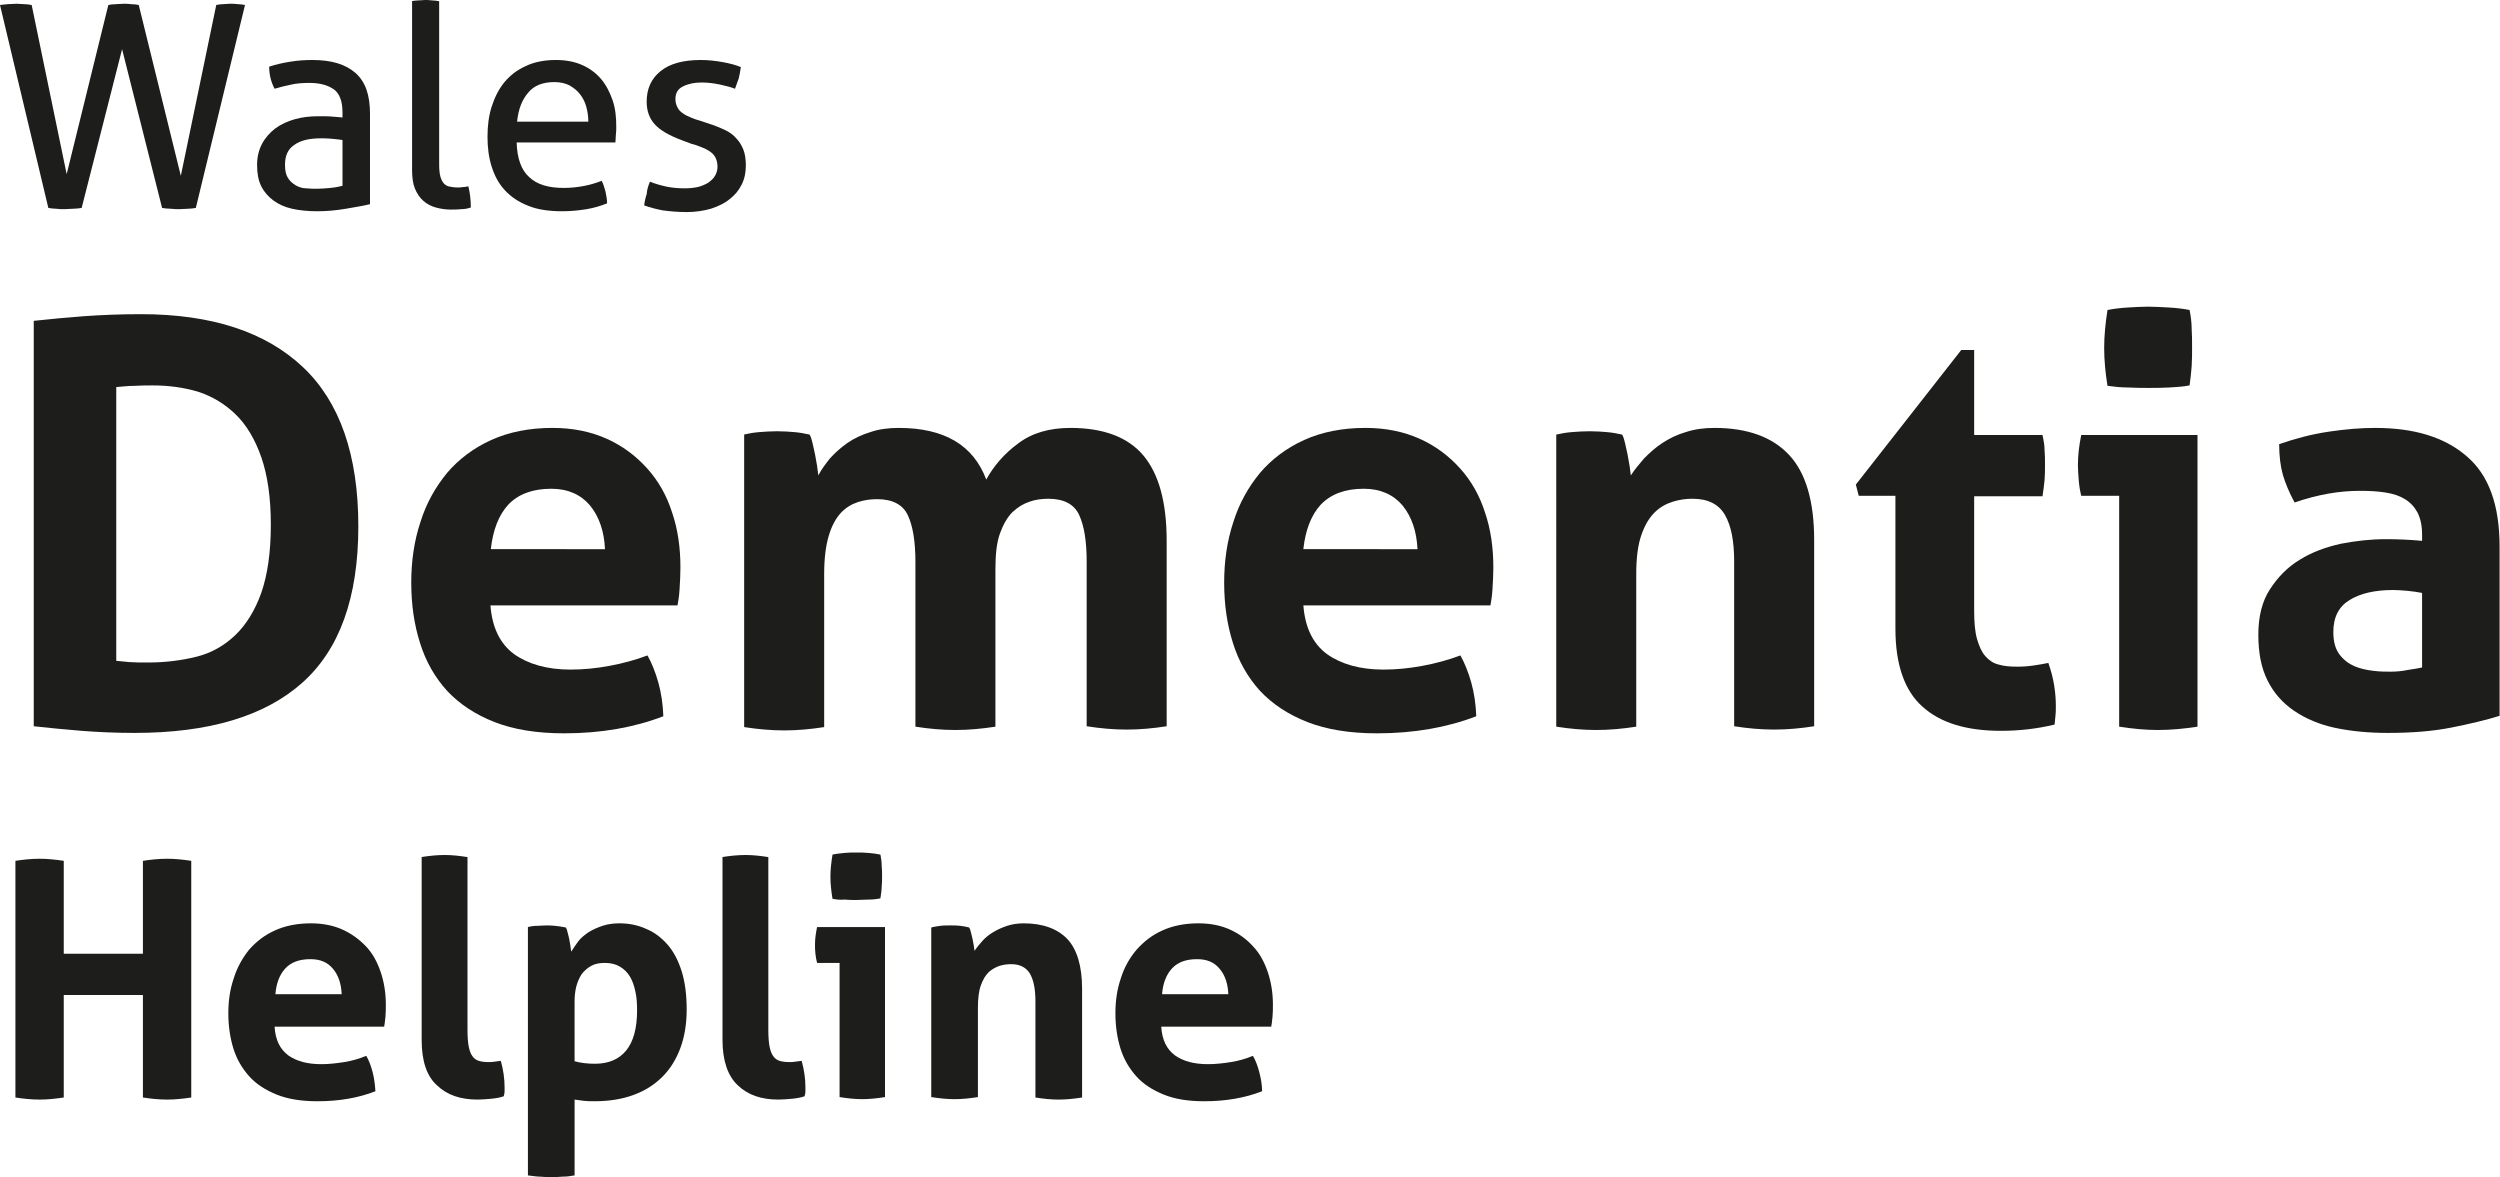 <?xml version="1.0" encoding="utf-8"?>
<!-- Generator: Adobe Illustrator 28.3.0, SVG Export Plug-In . SVG Version: 6.00 Build 0)  -->
<svg version="1.1" id="Layer_1" xmlns="http://www.w3.org/2000/svg" xmlns:xlink="http://www.w3.org/1999/xlink" x="0px" y="0px"
	 viewBox="0 0 600 282.5" style="enable-background:new 0 0 600 282.5;" xml:space="preserve">
<style type="text/css">
	.st0{fill:#7CC242;}
	.st1{fill:#82368C;}
	.st2{fill:#7FC23F;}
	.st3{fill:#4FCAF4;}
	.st4{fill:#F9B233;}
	.st5{fill:#279A3C;}
	.st6{fill:#FFFFFF;}
	.st7{fill:#009FE3;}
	.st8{fill:#878787;}
	.st9{fill:#1D1D1B;}
	.st10{fill:#11F4C8;}
	.st11{fill:#E71D73;}
	.st12{fill:#B6D972;}
	.st13{fill:#4FB9F4;}
	.st14{fill:#4AB739;}
	.st15{fill:#2B9FD7;}
	.st16{fill:#99CC33;}
	.st17{fill:#D80086;}
	.st18{fill:#27348B;}
	.st19{fill:#0E628A;}
	.st20{fill:#009640;}
	.st21{fill:#52CAF3;}
	.st22{fill:#457F93;}
	.st23{fill:#E383AF;}
	.st24{fill:#E94E1B;}
	.st25{fill:#66CCFF;}
</style>
<g>
	<g>
		<path class="st9" d="M8.1,77c3.8-0.4,7.8-0.8,11.9-1.1s8.8-0.5,13.8-0.5c17.1,0,30,4.3,38.9,12.7S86,109.3,86,126.3
			c0,17.1-4.5,29.6-13.5,37.6c-9,8-22.4,12-40.2,12c-4.6,0-8.8-0.2-12.7-0.5c-3.9-0.3-7.7-0.7-11.5-1.1V77z M27.9,158.6
			c0.8,0.1,1.9,0.2,3.1,0.3c1.3,0.1,2.8,0.1,4.6,0.1c4.1,0,8-0.5,11.6-1.4c3.6-0.9,6.7-2.7,9.3-5.2c2.6-2.5,4.7-5.9,6.2-10.1
			c1.5-4.3,2.3-9.7,2.3-16.4c0-6.5-0.8-11.9-2.3-16.2s-3.6-7.8-6.2-10.3c-2.6-2.5-5.6-4.3-9-5.4c-3.4-1-7-1.5-10.8-1.5
			c-1.3,0-2.7,0-4.4,0.1c-1.7,0-3.1,0.2-4.4,0.3V158.6z"/>
		<path class="st9" d="M117.7,145.2c0.4,5.4,2.3,9.3,5.7,11.8c3.4,2.4,7.9,3.7,13.5,3.7c3.1,0,6.2-0.3,9.4-0.9
			c3.2-0.6,6.2-1.4,9.1-2.5c1,1.8,1.9,4,2.6,6.5c0.7,2.5,1.1,5.2,1.2,8.1c-7,2.7-15,4.1-23.8,4.1c-6.5,0-12.1-0.9-16.7-2.7
			c-4.6-1.8-8.4-4.3-11.4-7.5c-2.9-3.2-5.1-7-6.5-11.5c-1.4-4.4-2.1-9.2-2.1-14.5c0-5.1,0.7-10,2.2-14.5c1.4-4.5,3.6-8.4,6.4-11.8
			c2.8-3.3,6.4-6,10.6-7.9c4.2-1.9,9.1-2.9,14.7-2.9c4.9,0,9.2,0.9,13,2.6c3.8,1.7,7,4.1,9.7,7.1c2.7,3,4.7,6.5,6,10.6
			c1.4,4.1,2,8.5,2,13.2c0,1.7-0.1,3.4-0.2,5.1c-0.1,1.7-0.3,3-0.5,4H117.7z M145.2,131.8c-0.2-4.3-1.4-7.8-3.6-10.5
			c-2.2-2.6-5.3-4-9.3-4c-4.5,0-7.9,1.3-10.3,3.8c-2.3,2.5-3.7,6.1-4.2,10.7H145.2z"/>
		<path class="st9" d="M178.5,104.3c1.3-0.3,2.5-0.5,3.8-0.6c1.3-0.1,2.7-0.2,4.2-0.2c1.5,0,2.9,0.1,4.1,0.2
			c1.2,0.1,2.4,0.3,3.7,0.6c0.3,0.5,0.5,1.1,0.7,2c0.2,0.9,0.4,1.8,0.6,2.7c0.2,0.9,0.3,1.9,0.5,2.8c0.1,0.9,0.2,1.7,0.3,2.3
			c0.7-1.4,1.7-2.7,2.8-4.1c1.2-1.3,2.6-2.6,4.2-3.7c1.6-1.1,3.5-2,5.5-2.6c2-0.7,4.3-1,6.8-1c10.9,0,17.9,4.1,21,12.4
			c1.8-3.3,4.4-6.3,7.7-8.7c3.3-2.5,7.5-3.7,12.5-3.7c7.9,0,13.8,2.2,17.5,6.6c3.7,4.4,5.6,11.2,5.6,20.5v44.5
			c-3.2,0.5-6.4,0.8-9.6,0.8c-3.2,0-6.4-0.3-9.6-0.8v-39.5c0-4.9-0.6-8.6-1.8-11.2c-1.2-2.6-3.7-3.9-7.4-3.9c-1.5,0-3.1,0.2-4.5,0.7
			c-1.5,0.5-2.8,1.3-4.1,2.5c-1.2,1.2-2.2,2.9-3,5.1c-0.8,2.2-1.1,5.1-1.1,8.6v37.8c-3.2,0.5-6.5,0.8-9.6,0.8
			c-3.2,0-6.4-0.3-9.6-0.8v-39.5c0-4.9-0.6-8.6-1.8-11.2s-3.7-3.9-7.4-3.9c-1.5,0-3.1,0.2-4.6,0.7c-1.5,0.5-2.9,1.3-4.1,2.6
			c-1.2,1.3-2.2,3.1-2.9,5.5c-0.7,2.3-1.1,5.4-1.1,9.2v36.7c-3.2,0.5-6.4,0.8-9.6,0.8s-6.4-0.3-9.6-0.8V104.3z"/>
		<path class="st9" d="M312.8,145.2c0.4,5.4,2.3,9.3,5.7,11.8c3.4,2.4,7.9,3.7,13.5,3.7c3.1,0,6.2-0.3,9.4-0.9
			c3.2-0.6,6.2-1.4,9.1-2.5c1,1.8,1.9,4,2.6,6.5c0.7,2.5,1.1,5.2,1.2,8.1c-7,2.7-15,4.1-23.8,4.1c-6.5,0-12.1-0.9-16.7-2.7
			c-4.6-1.8-8.4-4.3-11.4-7.5c-2.9-3.2-5.1-7-6.5-11.5c-1.4-4.4-2.1-9.2-2.1-14.5c0-5.1,0.7-10,2.2-14.5c1.4-4.5,3.6-8.4,6.4-11.8
			c2.8-3.3,6.4-6,10.6-7.9c4.2-1.9,9.1-2.9,14.7-2.9c4.9,0,9.2,0.9,13,2.6c3.8,1.7,7,4.1,9.7,7.1c2.7,3,4.7,6.5,6,10.6
			c1.4,4.1,2,8.5,2,13.2c0,1.7-0.1,3.4-0.2,5.1c-0.1,1.7-0.3,3-0.5,4H312.8z M340.2,131.8c-0.2-4.3-1.4-7.8-3.6-10.5
			c-2.2-2.6-5.3-4-9.3-4c-4.5,0-7.9,1.3-10.3,3.8c-2.3,2.5-3.7,6.1-4.2,10.7H340.2z"/>
		<path class="st9" d="M373.5,104.3c1.3-0.3,2.5-0.5,3.8-0.6c1.3-0.1,2.7-0.2,4.2-0.2c1.5,0,2.9,0.1,4.1,0.2
			c1.2,0.1,2.4,0.3,3.7,0.6c0.3,0.5,0.5,1.1,0.7,2c0.2,0.9,0.4,1.8,0.6,2.7c0.2,0.9,0.3,1.9,0.5,2.8c0.1,0.9,0.2,1.7,0.3,2.3
			c0.9-1.4,2-2.7,3.2-4.1c1.3-1.3,2.7-2.6,4.4-3.7c1.7-1.1,3.5-2,5.6-2.6c2.1-0.7,4.4-1,6.9-1c7.9,0,13.9,2.2,17.9,6.5
			c4,4.3,6,11.1,6,20.4v44.7c-3.2,0.5-6.4,0.8-9.6,0.8c-3.2,0-6.4-0.3-9.6-0.8v-39.5c0-4.9-0.7-8.6-2.2-11.2
			c-1.5-2.6-4.1-3.9-7.8-3.9c-1.5,0-3.1,0.2-4.7,0.7c-1.6,0.5-3.1,1.3-4.4,2.6c-1.3,1.3-2.4,3.1-3.2,5.5c-0.8,2.3-1.2,5.4-1.2,9.2
			v36.7c-3.2,0.5-6.4,0.8-9.6,0.8c-3.2,0-6.4-0.3-9.6-0.8V104.3z"/>
		<path class="st9" d="M454.9,119h-8.8l-0.7-2.7l25.3-32.3h3.1v20.4h16.4c0.3,1.4,0.5,2.6,0.5,3.7c0.1,1.1,0.1,2.2,0.1,3.4
			c0,1.3,0,2.5-0.1,3.7c-0.1,1.2-0.3,2.5-0.5,3.9h-16.4v27.5c0,2.8,0.2,5.1,0.7,6.8c0.5,1.7,1.1,3.1,2,4.1c0.9,1,1.9,1.7,3.2,2
			c1.3,0.4,2.8,0.5,4.5,0.5c1.4,0,2.7-0.1,4-0.3s2.5-0.4,3.4-0.6c0.6,1.7,1.1,3.5,1.4,5.4c0.3,1.9,0.4,3.5,0.4,4.9
			c0,1,0,1.8-0.1,2.5s-0.1,1.3-0.2,2c-4.2,1-8.4,1.5-12.9,1.5c-8.2,0-14.5-1.9-18.8-5.8c-4.3-3.8-6.5-10.1-6.5-18.7V119z"/>
		<path class="st9" d="M508.6,119h-9.1c-0.3-1.2-0.5-2.4-0.6-3.7c-0.1-1.3-0.2-2.6-0.2-3.7c0-2.4,0.3-4.8,0.8-7.2h27.9v70
			c-3.2,0.5-6.4,0.8-9.5,0.8c-3,0-6.1-0.3-9.3-0.8V119z M505.8,92.6c-0.5-3.1-0.8-6.1-0.8-9.1c0-2.9,0.3-5.9,0.8-9.1
			c1.5-0.3,3.2-0.5,4.9-0.6c1.8-0.1,3.4-0.2,4.8-0.2c1.5,0,3.2,0.1,5,0.2s3.5,0.3,5,0.6c0.3,1.5,0.5,3.1,0.5,4.5
			c0.1,1.5,0.1,3,0.1,4.5c0,1.5,0,2.9-0.1,4.5c-0.1,1.5-0.3,3.1-0.5,4.6c-1.5,0.3-3.2,0.4-4.9,0.5c-1.8,0.1-3.4,0.1-4.9,0.1
			c-1.4,0-3.1,0-4.9-0.1C509,93,507.3,92.8,505.8,92.6z"/>
		<path class="st9" d="M581.3,128.3c0-2.2-0.4-3.9-1.1-5.3c-0.7-1.3-1.7-2.4-3-3.2c-1.3-0.8-2.8-1.3-4.7-1.6
			c-1.9-0.3-3.9-0.4-6.2-0.4c-4.9,0-10.1,0.9-15.6,2.8c-1.3-2.4-2.2-4.6-2.8-6.6c-0.6-2.1-0.9-4.6-0.9-7.4c4-1.4,7.9-2.4,11.9-3
			c4-0.6,7.7-0.9,11.1-0.9c9.4,0,16.7,2.2,22,6.8c5.3,4.5,7.9,11.7,7.9,21.7v40.6c-3.2,1-7,1.9-11.5,2.8c-4.5,0.9-9.6,1.3-15.3,1.3
			c-4.6,0-8.8-0.4-12.6-1.2c-3.8-0.8-7.1-2.2-9.9-4.1s-4.9-4.3-6.4-7.3c-1.5-3-2.2-6.6-2.2-11c0-4.3,0.9-8,2.8-10.9s4.2-5.3,7.2-7.1
			c2.9-1.8,6.2-3,9.8-3.8c3.6-0.7,7.2-1.1,10.8-1.1c2.6,0,5.5,0.1,8.7,0.4V128.3z M581.3,142.3c-1.1-0.2-2.3-0.4-3.5-0.5
			c-1.3-0.1-2.4-0.2-3.4-0.2c-4.4,0-7.9,0.8-10.5,2.4c-2.6,1.6-3.9,4.1-3.9,7.7c0,2.3,0.5,4.1,1.5,5.4c1,1.3,2.2,2.2,3.6,2.8
			c1.4,0.6,2.9,0.9,4.5,1.1c1.6,0.2,3,0.2,4.1,0.2c1.3,0,2.7-0.1,4.1-0.4c1.4-0.2,2.5-0.4,3.5-0.6V142.3z"/>
	</g>
	<g>
		<path class="st9" d="M3.7,206.6c1.9-0.3,3.9-0.5,5.8-0.5s3.8,0.2,5.8,0.5v22.3h19v-22.3c1.9-0.3,3.9-0.5,5.8-0.5s3.8,0.2,5.8,0.5
			v56.8c-2,0.3-3.9,0.5-5.8,0.5c-1.9,0-3.9-0.2-5.8-0.5v-24.6h-19v24.6c-2,0.3-3.9,0.5-5.8,0.5c-1.9,0-3.9-0.2-5.8-0.5V206.6z"/>
		<path class="st9" d="M65.9,246.4c0.2,3.2,1.3,5.4,3.3,6.9c2,1.4,4.6,2.1,7.9,2.1c1.8,0,3.6-0.2,5.5-0.5c1.9-0.3,3.6-0.8,5.3-1.5
			c0.6,1,1.1,2.3,1.5,3.8c0.4,1.5,0.6,3.1,0.7,4.7c-4.1,1.6-8.7,2.4-13.9,2.4c-3.8,0-7.1-0.5-9.8-1.6c-2.7-1.1-4.9-2.5-6.6-4.4
			c-1.7-1.9-3-4.1-3.8-6.7c-0.8-2.6-1.2-5.4-1.2-8.4c0-3,0.4-5.8,1.3-8.4c0.8-2.6,2.1-4.9,3.7-6.9c1.7-1.9,3.7-3.5,6.2-4.6
			c2.4-1.1,5.3-1.7,8.6-1.7c2.8,0,5.4,0.5,7.6,1.5c2.2,1,4.1,2.4,5.7,4.1s2.7,3.8,3.5,6.2c0.8,2.4,1.2,5,1.2,7.7c0,1,0,2-0.1,3
			c-0.1,1-0.2,1.8-0.3,2.3H65.9z M82,238.6c-0.1-2.5-0.8-4.6-2.1-6.1c-1.3-1.6-3.1-2.3-5.4-2.3c-2.6,0-4.6,0.7-6,2.2
			c-1.4,1.5-2.2,3.6-2.4,6.2H82z"/>
		<path class="st9" d="M101.1,205.7c1.9-0.3,3.8-0.5,5.6-0.5c1.8,0,3.6,0.2,5.5,0.5v41.5c0,1.6,0.1,3,0.3,4c0.2,1,0.5,1.8,0.9,2.3
			c0.4,0.6,0.9,0.9,1.5,1.1c0.6,0.2,1.4,0.3,2.4,0.3c0.4,0,0.9,0,1.4-0.1c0.5-0.1,1-0.1,1.5-0.2c0.6,2.2,0.9,4.3,0.9,6.3
			c0,0.4,0,0.8,0,1.1s-0.1,0.7-0.2,1.1c-0.8,0.3-1.9,0.5-3,0.6c-1.2,0.1-2.3,0.2-3.3,0.2c-4.1,0-7.3-1.1-9.7-3.4
			c-2.5-2.2-3.7-5.9-3.7-10.9V205.7z"/>
		<path class="st9" d="M126.7,222.5c0.7-0.2,1.5-0.3,2.2-0.3c0.7,0,1.5-0.1,2.4-0.1c1.5,0,3,0.2,4.5,0.5c0.2,0.3,0.3,0.6,0.4,1.1
			c0.1,0.5,0.3,1,0.4,1.6c0.1,0.6,0.2,1.1,0.3,1.7c0.1,0.6,0.1,1,0.2,1.4c0.5-0.8,1.1-1.7,1.7-2.5s1.5-1.5,2.5-2.2
			c1-0.6,2.1-1.1,3.3-1.5c1.2-0.4,2.6-0.6,4-0.6c2.3,0,4.4,0.4,6.4,1.3c2,0.8,3.7,2.1,5.2,3.8c1.5,1.7,2.6,3.9,3.4,6.4
			c0.8,2.6,1.2,5.6,1.2,9.2c0,3.4-0.5,6.5-1.5,9.2c-1,2.7-2.4,5-4.3,6.9c-1.9,1.9-4.2,3.4-7,4.4c-2.7,1-5.8,1.5-9.3,1.5
			c-0.9,0-1.8,0-2.6-0.1s-1.6-0.2-2.2-0.3v18.2c-1,0.2-2,0.3-2.9,0.3c-0.9,0.1-1.8,0.1-2.7,0.1s-1.8,0-2.7-0.1
			c-0.9,0-1.9-0.2-2.9-0.3V222.5z M137.9,254.7c1.4,0.4,3.1,0.6,4.9,0.6c3.3,0,5.8-1.1,7.5-3.2c1.7-2.1,2.6-5.3,2.6-9.6
			c0-1.6-0.1-3.2-0.4-4.5c-0.3-1.4-0.7-2.6-1.3-3.6c-0.6-1-1.4-1.8-2.4-2.4c-1-0.6-2.2-0.9-3.6-0.9c-1.3,0-2.4,0.2-3.3,0.7
			c-0.9,0.5-1.7,1.2-2.3,2c-0.6,0.9-1,1.9-1.3,3c-0.3,1.2-0.4,2.4-0.4,3.7V254.7z"/>
		<path class="st9" d="M173.3,205.7c1.9-0.3,3.8-0.5,5.6-0.5c1.8,0,3.6,0.2,5.5,0.5v41.5c0,1.6,0.1,3,0.3,4c0.2,1,0.5,1.8,0.9,2.3
			c0.4,0.6,0.9,0.9,1.5,1.1c0.6,0.2,1.4,0.3,2.4,0.3c0.4,0,0.9,0,1.4-0.1c0.5-0.1,1-0.1,1.5-0.2c0.6,2.2,0.9,4.3,0.9,6.3
			c0,0.4,0,0.8,0,1.1s-0.1,0.7-0.2,1.1c-0.8,0.3-1.9,0.5-3,0.6c-1.2,0.1-2.3,0.2-3.3,0.2c-4.1,0-7.3-1.1-9.7-3.4
			c-2.4-2.2-3.7-5.9-3.7-10.9V205.7z"/>
		<path class="st9" d="M201.4,231.1h-5.3c-0.2-0.7-0.3-1.4-0.4-2.2c-0.1-0.8-0.1-1.5-0.1-2.2c0-1.4,0.2-2.8,0.5-4.2h16.3v40.8
			c-1.9,0.3-3.7,0.5-5.5,0.5c-1.7,0-3.5-0.2-5.4-0.5V231.1z M199.8,215.7c-0.3-1.8-0.5-3.6-0.5-5.3c0-1.7,0.2-3.4,0.5-5.3
			c0.9-0.2,1.9-0.3,2.9-0.4c1-0.1,2-0.1,2.8-0.1c0.9,0,1.9,0,2.9,0.1c1.1,0.1,2,0.2,2.9,0.4c0.2,0.9,0.3,1.8,0.3,2.6
			c0.1,0.9,0.1,1.8,0.1,2.6c0,0.8,0,1.7-0.1,2.6c0,0.9-0.2,1.8-0.3,2.7c-0.9,0.2-1.9,0.3-2.9,0.3s-2,0.1-2.9,0.1
			c-0.8,0-1.8,0-2.8-0.1C201.6,216,200.7,215.9,199.8,215.7z"/>
		<path class="st9" d="M223.5,222.6c0.7-0.2,1.5-0.3,2.2-0.4c0.7-0.1,1.6-0.1,2.4-0.1c0.9,0,1.7,0,2.4,0.1c0.7,0.1,1.4,0.2,2.1,0.4
			c0.2,0.3,0.3,0.6,0.4,1.1c0.1,0.5,0.3,1,0.4,1.6c0.1,0.6,0.2,1.1,0.3,1.6c0.1,0.5,0.1,1,0.2,1.3c0.5-0.8,1.2-1.6,1.9-2.4
			c0.7-0.8,1.6-1.5,2.6-2.1c1-0.6,2.1-1.1,3.3-1.5c1.2-0.4,2.6-0.6,4-0.6c4.6,0,8.1,1.3,10.5,3.8c2.3,2.5,3.5,6.5,3.5,11.9v26.1
			c-1.9,0.3-3.8,0.5-5.6,0.5c-1.9,0-3.7-0.2-5.6-0.5v-23.1c0-2.8-0.4-5-1.3-6.6c-0.9-1.5-2.4-2.3-4.5-2.3c-0.9,0-1.8,0.1-2.8,0.4
			c-0.9,0.3-1.8,0.8-2.6,1.5c-0.8,0.8-1.4,1.8-1.9,3.2c-0.5,1.4-0.7,3.2-0.7,5.4v21.4c-1.9,0.3-3.8,0.5-5.6,0.5
			c-1.8,0-3.7-0.2-5.6-0.5V222.6z"/>
		<path class="st9" d="M278.7,246.4c0.2,3.2,1.3,5.4,3.3,6.9c2,1.4,4.6,2.1,7.9,2.1c1.8,0,3.6-0.2,5.5-0.5c1.9-0.3,3.6-0.8,5.3-1.5
			c0.6,1,1.1,2.3,1.5,3.8c0.4,1.5,0.7,3.1,0.7,4.7c-4.1,1.6-8.7,2.4-13.9,2.4c-3.8,0-7-0.5-9.7-1.6c-2.7-1.1-4.9-2.5-6.6-4.4
			c-1.7-1.9-3-4.1-3.8-6.7c-0.8-2.6-1.2-5.4-1.2-8.4c0-3,0.4-5.8,1.3-8.4c0.8-2.6,2.1-4.9,3.8-6.9c1.7-1.9,3.7-3.5,6.2-4.6
			c2.4-1.1,5.3-1.7,8.6-1.7c2.9,0,5.4,0.5,7.6,1.5c2.2,1,4.1,2.4,5.6,4.1c1.6,1.7,2.7,3.8,3.5,6.2c0.8,2.4,1.2,5,1.2,7.7
			c0,1,0,2-0.1,3c-0.1,1-0.2,1.8-0.3,2.3H278.7z M294.8,238.6c-0.1-2.5-0.8-4.6-2.1-6.1c-1.3-1.6-3.1-2.3-5.4-2.3
			c-2.6,0-4.6,0.7-6,2.2c-1.4,1.5-2.2,3.6-2.4,6.2H294.8z"/>
	</g>
	<g>
		<path class="st9" d="M0,1.2C0.5,1.1,1.1,1.1,1.9,1c0.7,0,1.4-0.1,2.1-0.1S5.2,1,5.8,1c0.6,0,1.3,0.1,1.8,0.2L16,41.8L26,1.2
			c0.5-0.1,1.1-0.2,1.8-0.2c0.6,0,1.3-0.1,1.9-0.1c0.5,0,1.1,0,1.8,0.1c0.7,0,1.3,0.1,1.8,0.2l10.1,41l8.5-41c0.5-0.1,1-0.2,1.6-0.2
			c0.6,0,1.1-0.1,1.7-0.1c0.6,0,1.3,0,1.9,0.1c0.6,0,1.2,0.1,1.7,0.2L47,49.9c-0.6,0.1-1.2,0.2-1.9,0.2c-0.7,0-1.4,0.1-2,0.1
			c-0.6,0-1.3,0-2.1-0.1c-0.8,0-1.5-0.1-2.1-0.2l-9.6-38.1l-9.7,38.1c-0.6,0.1-1.3,0.2-2.1,0.2c-0.7,0-1.4,0.1-2.1,0.1
			c-0.5,0-1.2,0-1.9-0.1c-0.7,0-1.3-0.1-1.9-0.2L0,1.2z"/>
		<path class="st9" d="M82.2,27c0-2.7-0.7-4.5-2-5.5c-1.4-1-3.3-1.6-5.9-1.6c-1.6,0-3.1,0.1-4.4,0.4c-1.4,0.3-2.7,0.6-4,1
			c-0.8-1.5-1.3-3.3-1.3-5.3c1.5-0.5,3.2-0.9,5.1-1.2c1.8-0.3,3.6-0.4,5.3-0.4c4.5,0,7.9,1,10.3,3.1s3.5,5.3,3.5,9.8V49
			c-1.6,0.4-3.5,0.7-5.8,1.1c-2.3,0.4-4.6,0.6-6.9,0.6c-2.2,0-4.2-0.2-6-0.6c-1.8-0.4-3.3-1.1-4.5-2s-2.2-2-2.9-3.4
			c-0.7-1.4-1-3.1-1-5.1c0-1.9,0.4-3.6,1.2-5.1c0.8-1.5,1.9-2.7,3.2-3.7c1.4-1,2.9-1.7,4.7-2.2c1.8-0.5,3.6-0.7,5.6-0.7
			c1.4,0,2.6,0,3.5,0.1c0.9,0.1,1.7,0.1,2.3,0.2V27z M82.2,33.6c-0.7-0.1-1.5-0.2-2.6-0.3c-1-0.1-1.9-0.1-2.6-0.1
			c-2.8,0-4.9,0.5-6.4,1.6c-1.5,1-2.2,2.6-2.2,4.7c0,1.4,0.2,2.4,0.7,3.2c0.5,0.8,1.1,1.3,1.9,1.8c0.7,0.4,1.6,0.7,2.5,0.7
			c0.9,0.1,1.8,0.1,2.6,0.1c1,0,2.1-0.1,3.2-0.2c1.1-0.1,2.1-0.3,2.9-0.5V33.6z"/>
		<path class="st9" d="M98.7,0.3c0.5-0.1,1.1-0.2,1.7-0.2S101.5,0,102,0c0.5,0,1,0,1.7,0.1c0.6,0,1.2,0.1,1.7,0.2v39.1
			c0,1.3,0.1,2.3,0.3,3c0.2,0.7,0.5,1.3,0.9,1.7c0.4,0.4,0.8,0.6,1.4,0.7s1.1,0.2,1.7,0.2c0.4,0,0.9,0,1.4-0.1c0.5,0,1-0.1,1.3-0.2
			c0.4,1.6,0.6,3.3,0.6,5.1c-0.6,0.2-1.4,0.4-2.3,0.4c-0.9,0.1-1.7,0.1-2.5,0.1c-1.3,0-2.5-0.2-3.6-0.5c-1.1-0.3-2.1-0.8-3-1.6
			c-0.8-0.7-1.5-1.7-2-2.9c-0.5-1.2-0.7-2.7-0.7-4.5V0.3z"/>
		<path class="st9" d="M124,34.2c0.1,3.8,1.1,6.6,3,8.3c1.9,1.8,4.6,2.6,8.3,2.6c3.2,0,6.3-0.6,9.1-1.7c0.4,0.7,0.6,1.5,0.9,2.5
			c0.2,1,0.4,1.9,0.4,2.9c-1.5,0.6-3.1,1.1-4.9,1.4c-1.8,0.3-3.8,0.5-5.9,0.5c-3.2,0-5.9-0.4-8.1-1.3c-2.3-0.9-4.1-2.1-5.6-3.7
			s-2.5-3.5-3.2-5.7c-0.7-2.2-1-4.6-1-7.2c0-2.6,0.3-5,1-7.2c0.7-2.2,1.7-4.2,3-5.8c1.4-1.7,3.1-3,5.1-3.9c2-1,4.5-1.5,7.3-1.5
			c2.4,0,4.5,0.4,6.3,1.2c1.8,0.8,3.3,1.9,4.5,3.3c1.2,1.4,2.1,3.1,2.8,5.1s0.9,4.1,0.9,6.4c0,0.6,0,1.3-0.1,2
			c0,0.7-0.1,1.3-0.1,1.8H124z M141.2,29.2c0-1.3-0.2-2.5-0.5-3.6c-0.3-1.1-0.8-2.1-1.5-3c-0.7-0.9-1.5-1.5-2.5-2.1
			c-1-0.5-2.2-0.8-3.6-0.8c-2.8,0-4.9,0.8-6.3,2.5c-1.5,1.7-2.4,4-2.7,7H141.2z"/>
		<path class="st9" d="M156,43.6c1.2,0.5,2.6,0.9,4,1.2c1.5,0.3,2.9,0.4,4.4,0.4c1,0,2-0.1,3-0.3c0.9-0.2,1.8-0.6,2.5-1
			c0.7-0.5,1.3-1,1.7-1.7c0.4-0.7,0.6-1.4,0.6-2.2c0-0.9-0.2-1.6-0.5-2.2c-0.3-0.6-0.8-1.1-1.4-1.5c-0.6-0.4-1.2-0.7-2-1
			c-0.7-0.3-1.6-0.6-2.4-0.8l-2.4-0.9c-2.9-1.1-5-2.3-6.3-3.7c-1.3-1.4-2-3.2-2-5.5c0-3.1,1.1-5.5,3.3-7.3c2.2-1.8,5.4-2.7,9.7-2.7
			c1.8,0,3.5,0.2,5.2,0.5c1.7,0.3,3.2,0.7,4.4,1.2c-0.1,0.9-0.3,1.8-0.5,2.7c-0.3,0.9-0.6,1.7-0.9,2.5c-1-0.4-2.2-0.7-3.6-1
			c-1.4-0.3-2.9-0.5-4.4-0.5c-1.7,0-3.2,0.3-4.4,0.9c-1.3,0.6-1.9,1.6-1.9,3.1c0,0.8,0.2,1.4,0.5,2c0.3,0.6,0.7,1,1.3,1.4
			c0.5,0.4,1.2,0.7,1.9,1c0.7,0.3,1.5,0.6,2.3,0.8l3,1c1.1,0.4,2.1,0.8,3.1,1.3c1,0.5,1.8,1.1,2.5,1.9c0.7,0.7,1.3,1.7,1.7,2.7
			s0.6,2.3,0.6,3.8c0,1.7-0.3,3.2-1,4.6c-0.7,1.4-1.6,2.5-2.9,3.5c-1.2,1-2.7,1.7-4.5,2.3c-1.8,0.5-3.7,0.8-5.8,0.8
			c-2.2,0-4.1-0.2-5.7-0.4c-1.6-0.3-3.1-0.7-4.5-1.2c0.1-0.9,0.3-1.8,0.6-2.7C155.3,45.4,155.6,44.5,156,43.6z"/>
	</g>
</g>
</svg>
